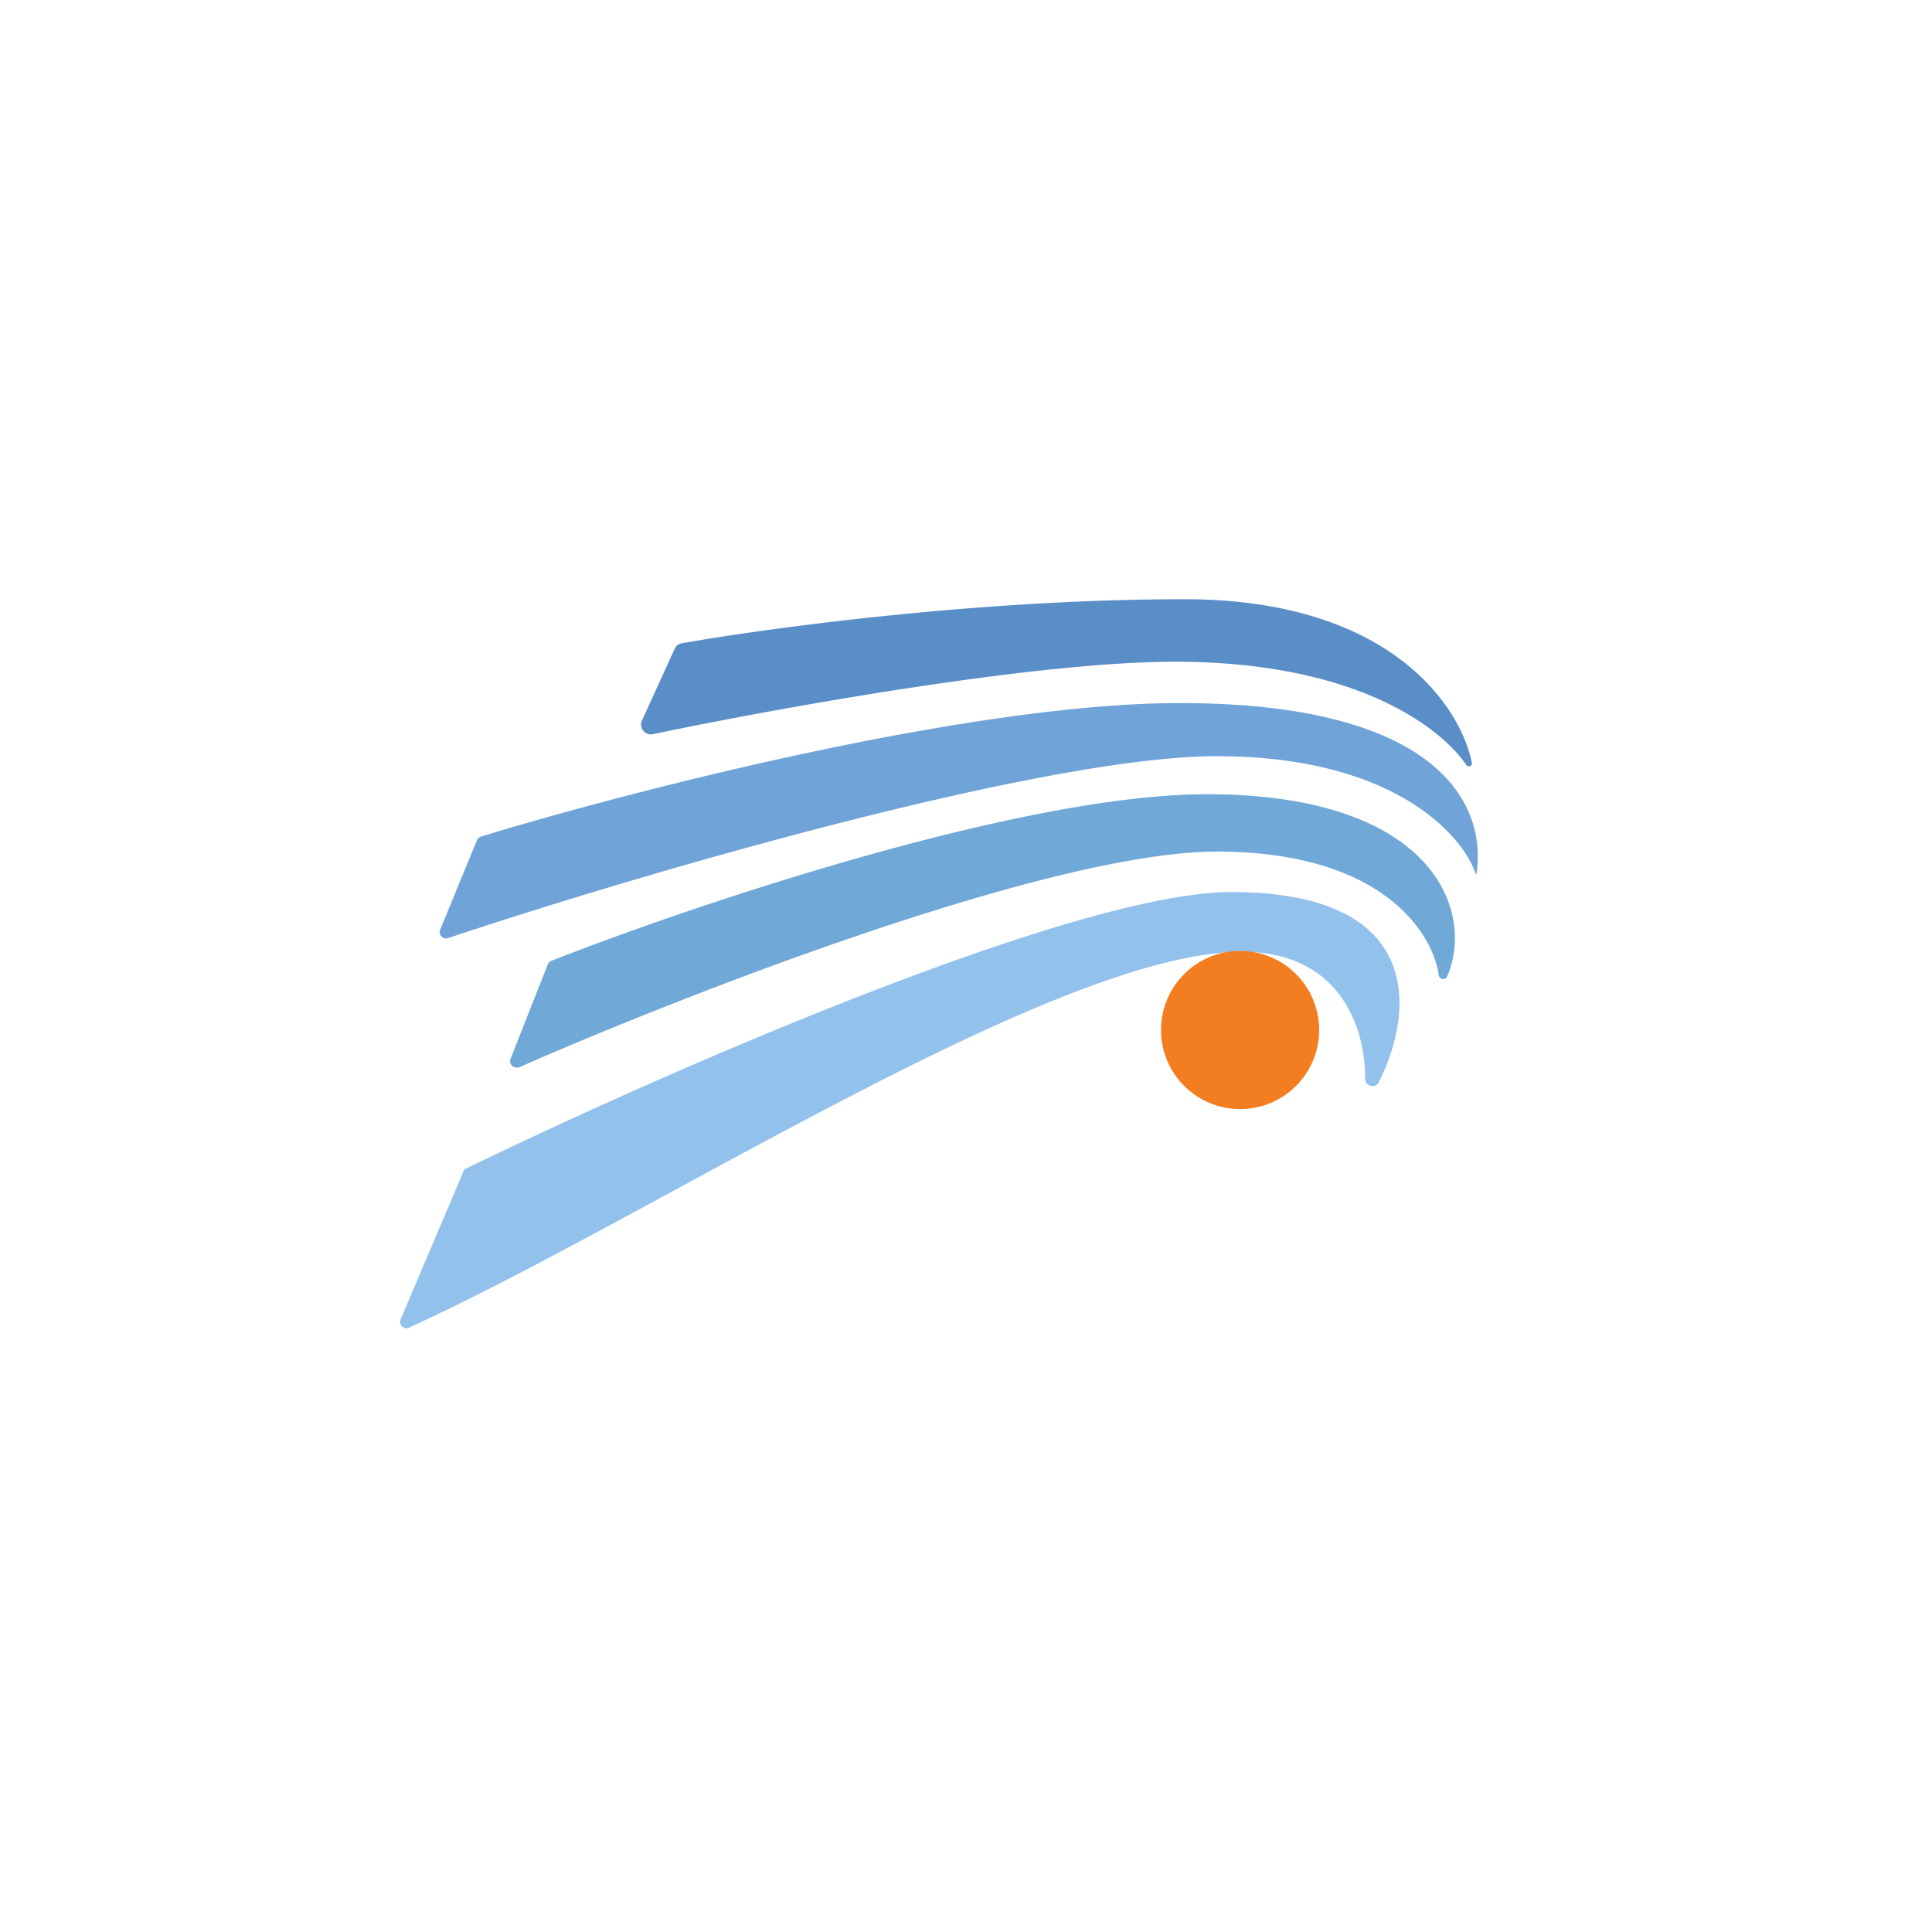 <!-- by FastBull --><svg xmlns="http://www.w3.org/2000/svg" width="64" height="64" viewBox="0 0 64 64"><path d="M 15.35,38.81 L 13.27,43.71 A 0.21,0.21 0 0,0 13.55,43.98 C 21.71,40.25 34.97,31.53 41.15,31.53 C 44.48,31.53 45.24,34.18 45.22,35.73 C 45.22,35.86 45.33,35.98 45.46,35.98 C 45.56,35.98 45.64,35.93 45.67,35.85 C 46.85,33.54 47.22,29.55 40.79,29.55 C 35.58,29.55 21.77,35.63 15.44,38.71 A 0.21,0.21 0 0,0 15.34,38.81 L 15.35,38.81" fill="#92c1ec" /><path d="M 18.14,31.96 L 16.91,35.08 C 16.84,35.25 17.03,35.42 17.21,35.35 C 22.95,32.83 34.89,28.21 40.31,28.21 C 45.74,28.21 47.45,30.86 47.66,32.30 C 47.67,32.38 47.73,32.43 47.81,32.43 C 47.86,32.43 47.91,32.40 47.93,32.36 C 48.86,30.29 47.61,26.31 39.98,26.31 C 33.85,26.31 23,29.97 18.26,31.83 A 0.21,0.21 0 0,0 18.14,31.96 L 18.14,31.96" fill="#70a8d7" /><path d="M 15.80,27.83 L 14.58,30.80 A 0.21,0.21 0 0,0 14.86,31.07 C 21.26,28.93 34.60,25.05 40.31,25.05 C 46.17,25.05 48.48,27.67 48.90,28.99 C 49.28,26.78 47.83,23.29 39.08,23.29 C 32.15,23.29 20.82,26.22 15.94,27.71 A 0.21,0.21 0 0,0 15.80,27.84 L 15.80,27.83" fill="#70a4d9" /><path d="M 21.26,23.88 L 22.35,21.49 A 0.32,0.32 0 0,1 22.58,21.31 C 25.42,20.81 32.44,19.85 39.24,19.85 C 46.04,19.85 48.39,23.40 48.76,25.28 C 48.77,25.34 48.73,25.38 48.66,25.38 A 0.11,0.11 0 0,1 48.58,25.35 C 47.75,24.12 44.95,21.92 38.92,21.92 C 34.30,21.92 25.84,23.44 21.63,24.32 C 21.37,24.38 21.16,24.11 21.26,23.88 L 21.26,23.88" fill="#5a8ec7" /><circle cx="41.08" cy="34.12" r="2.62" fill="#f37d21" /></svg>